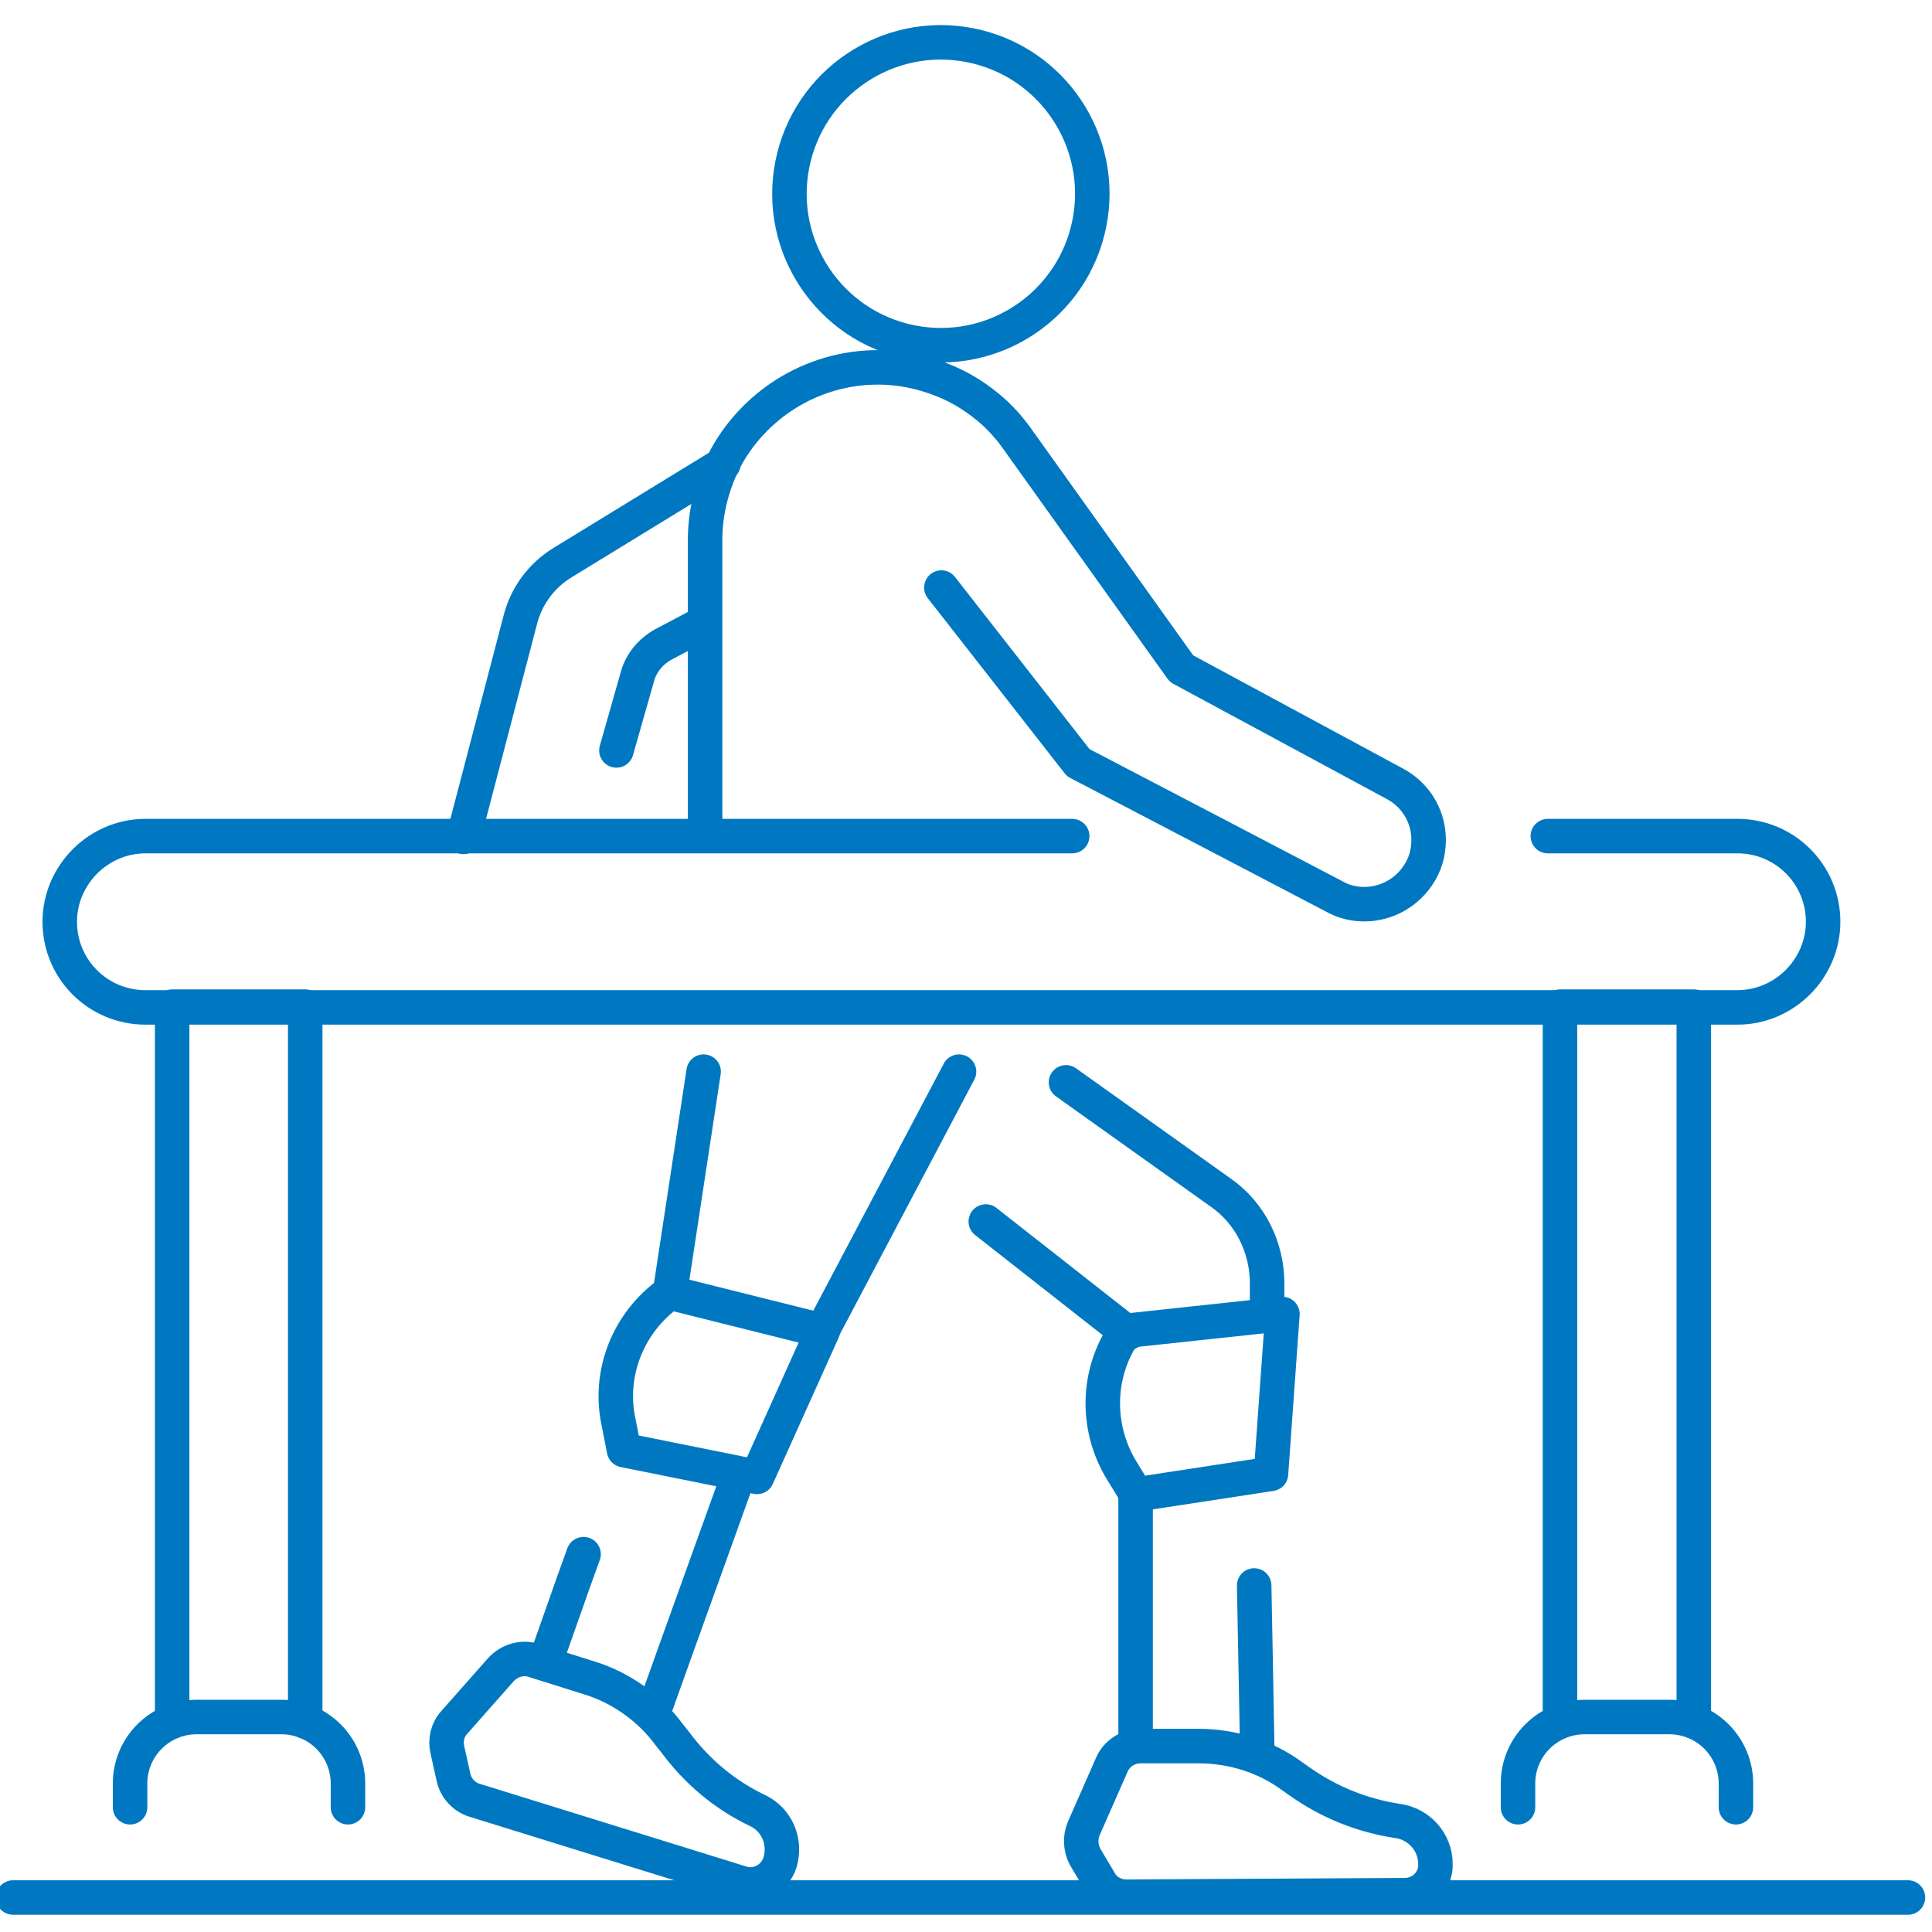 <?xml version="1.0" encoding="UTF-8"?>
<svg xmlns="http://www.w3.org/2000/svg" width="56" height="56" viewBox="0 0 56 56" fill="none">
  <path d="M27.286 17.031L31.254 22.107L35.288 24.213L38.679 25.986C38.945 26.141 39.255 26.208 39.544 26.208C40.186 26.208 40.807 25.875 41.161 25.277C41.361 24.944 41.428 24.567 41.405 24.213C41.361 23.592 41.006 23.016 40.408 22.706L34.246 19.381L29.525 12.776C29.326 12.488 29.082 12.2 28.816 11.956C28.372 11.557 27.863 11.224 27.286 11.003C26.71 10.781 26.112 10.648 25.447 10.648C23.496 10.648 21.79 11.778 20.97 13.396C20.637 14.084 20.438 14.837 20.438 15.657V17.985V24.168" stroke="#0078C1" stroke-miterlimit="10" stroke-linecap="round" stroke-linejoin="round"></path>
  <path d="M20.971 13.441L20.949 13.464L16.317 16.301C15.696 16.677 15.253 17.276 15.076 17.985L13.435 24.258" stroke="#0078C1" stroke-miterlimit="10" stroke-linecap="round" stroke-linejoin="round"></path>
  <path d="M17.867 21.752L18.466 19.647C18.576 19.203 18.887 18.849 19.286 18.649L20.416 18.051" stroke="#0078C1" stroke-miterlimit="10" stroke-linecap="round" stroke-linejoin="round"></path>
  <path d="M20.395 31.062L19.42 37.468" stroke="#0078C1" stroke-miterlimit="10" stroke-linecap="round" stroke-linejoin="round"></path>
  <path d="M27.798 31.062L23.83 38.576" stroke="#0078C1" stroke-miterlimit="10" stroke-linecap="round" stroke-linejoin="round"></path>
  <path d="M30.898 31.372L35.376 34.563C36.24 35.162 36.728 36.159 36.728 37.201V38.132" stroke="#0078C1" stroke-miterlimit="10" stroke-linecap="round" stroke-linejoin="round"></path>
  <path d="M28.574 35.406L32.697 38.642" stroke="#0078C1" stroke-miterlimit="10" stroke-linecap="round" stroke-linejoin="round"></path>
  <path d="M31.577 6.467C32.047 4.09 30.5 1.781 28.122 1.311C25.745 0.841 23.436 2.388 22.966 4.766C22.496 7.143 24.043 9.452 26.421 9.922C28.798 10.392 31.107 8.845 31.577 6.467Z" stroke="#0078C1" stroke-miterlimit="10" stroke-linecap="round" stroke-linejoin="round"></path>
  <path d="M19.418 37.467L23.85 38.575L21.944 42.809L18.088 42.033L17.932 41.235C17.622 39.817 18.198 38.332 19.418 37.467Z" stroke="#0078C1" stroke-miterlimit="10" stroke-linecap="round" stroke-linejoin="round"></path>
  <path d="M18.93 49.658L19.772 47.309L21.279 43.12" stroke="#0078C1" stroke-miterlimit="10" stroke-linecap="round" stroke-linejoin="round"></path>
  <path d="M15.807 48.173L16.627 45.846L16.915 45.048" stroke="#0078C1" stroke-miterlimit="10" stroke-linecap="round" stroke-linejoin="round"></path>
  <path d="M32.628 38.575L37.172 38.087L36.84 42.72L32.939 43.318L32.518 42.631C31.742 41.368 31.786 39.772 32.628 38.575Z" stroke="#0078C1" stroke-miterlimit="10" stroke-linecap="round" stroke-linejoin="round"></path>
  <path d="M34.736 50.611H33.051C32.696 50.611 32.364 50.833 32.231 51.143L31.411 53.005C31.3 53.271 31.322 53.581 31.455 53.825L31.876 54.534C32.031 54.822 32.342 54.977 32.652 54.977L40.72 54.933C41.208 54.933 41.629 54.534 41.607 54.024C41.607 53.404 41.141 52.872 40.52 52.783C39.479 52.628 38.504 52.229 37.661 51.63L37.44 51.475C36.686 50.921 35.733 50.611 34.736 50.611Z" stroke="#0078C1" stroke-miterlimit="10" stroke-linecap="round" stroke-linejoin="round"></path>
  <path d="M17.091 48.638L15.473 48.129C15.14 48.018 14.764 48.129 14.52 48.395L13.168 49.924C12.968 50.146 12.902 50.434 12.968 50.722L13.146 51.52C13.212 51.83 13.456 52.096 13.766 52.185L21.48 54.578C21.945 54.734 22.455 54.468 22.61 53.98C22.787 53.382 22.521 52.739 21.945 52.473C21.014 52.03 20.194 51.343 19.573 50.5L19.396 50.279C18.842 49.525 18.022 48.926 17.091 48.638Z" stroke="#0078C1" stroke-miterlimit="10" stroke-linecap="round" stroke-linejoin="round"></path>
  <path d="M32.916 50.611V43.252" stroke="#0078C1" stroke-miterlimit="10" stroke-linecap="round" stroke-linejoin="round"></path>
  <path d="M36.442 50.677L36.353 45.956" stroke="#0078C1" stroke-miterlimit="10" stroke-linecap="round" stroke-linejoin="round"></path>
  <path d="M31.078 24.235H30.436H20.417H17.203H13.435H4.215C3.528 24.235 2.907 24.523 2.464 24.967C2.021 25.41 1.732 26.031 1.732 26.718C1.732 28.092 2.841 29.2 4.215 29.2H20.417H30.436H50.362C51.049 29.2 51.669 28.912 52.113 28.469C52.556 28.026 52.844 27.405 52.844 26.718C52.844 25.344 51.736 24.235 50.362 24.235H44.865" stroke="#0078C1" stroke-miterlimit="10" stroke-linecap="round" stroke-linejoin="round"></path>
  <path d="M4.99 49.902V29.178H8.847V49.902" stroke="#0078C1" stroke-miterlimit="10" stroke-linecap="round" stroke-linejoin="round"></path>
  <path d="M45.217 49.902V29.178H49.096V49.902" stroke="#0078C1" stroke-miterlimit="10" stroke-linecap="round" stroke-linejoin="round"></path>
  <path d="M3.77 52.384V51.697C3.77 50.633 4.634 49.769 5.698 49.769H8.158C9.222 49.769 10.086 50.633 10.086 51.697V52.384" stroke="#0078C1" stroke-miterlimit="10" stroke-linecap="round" stroke-linejoin="round"></path>
  <path d="M44 52.384V51.697C44 50.633 44.864 49.769 45.928 49.769H48.389C49.453 49.769 50.317 50.633 50.317 51.697V52.384" stroke="#0078C1" stroke-miterlimit="10" stroke-linecap="round" stroke-linejoin="round"></path>
  <path d="M0.379 55H55.303" stroke="#0078C1" stroke-miterlimit="10" stroke-linecap="round" stroke-linejoin="round"></path>
</svg>
